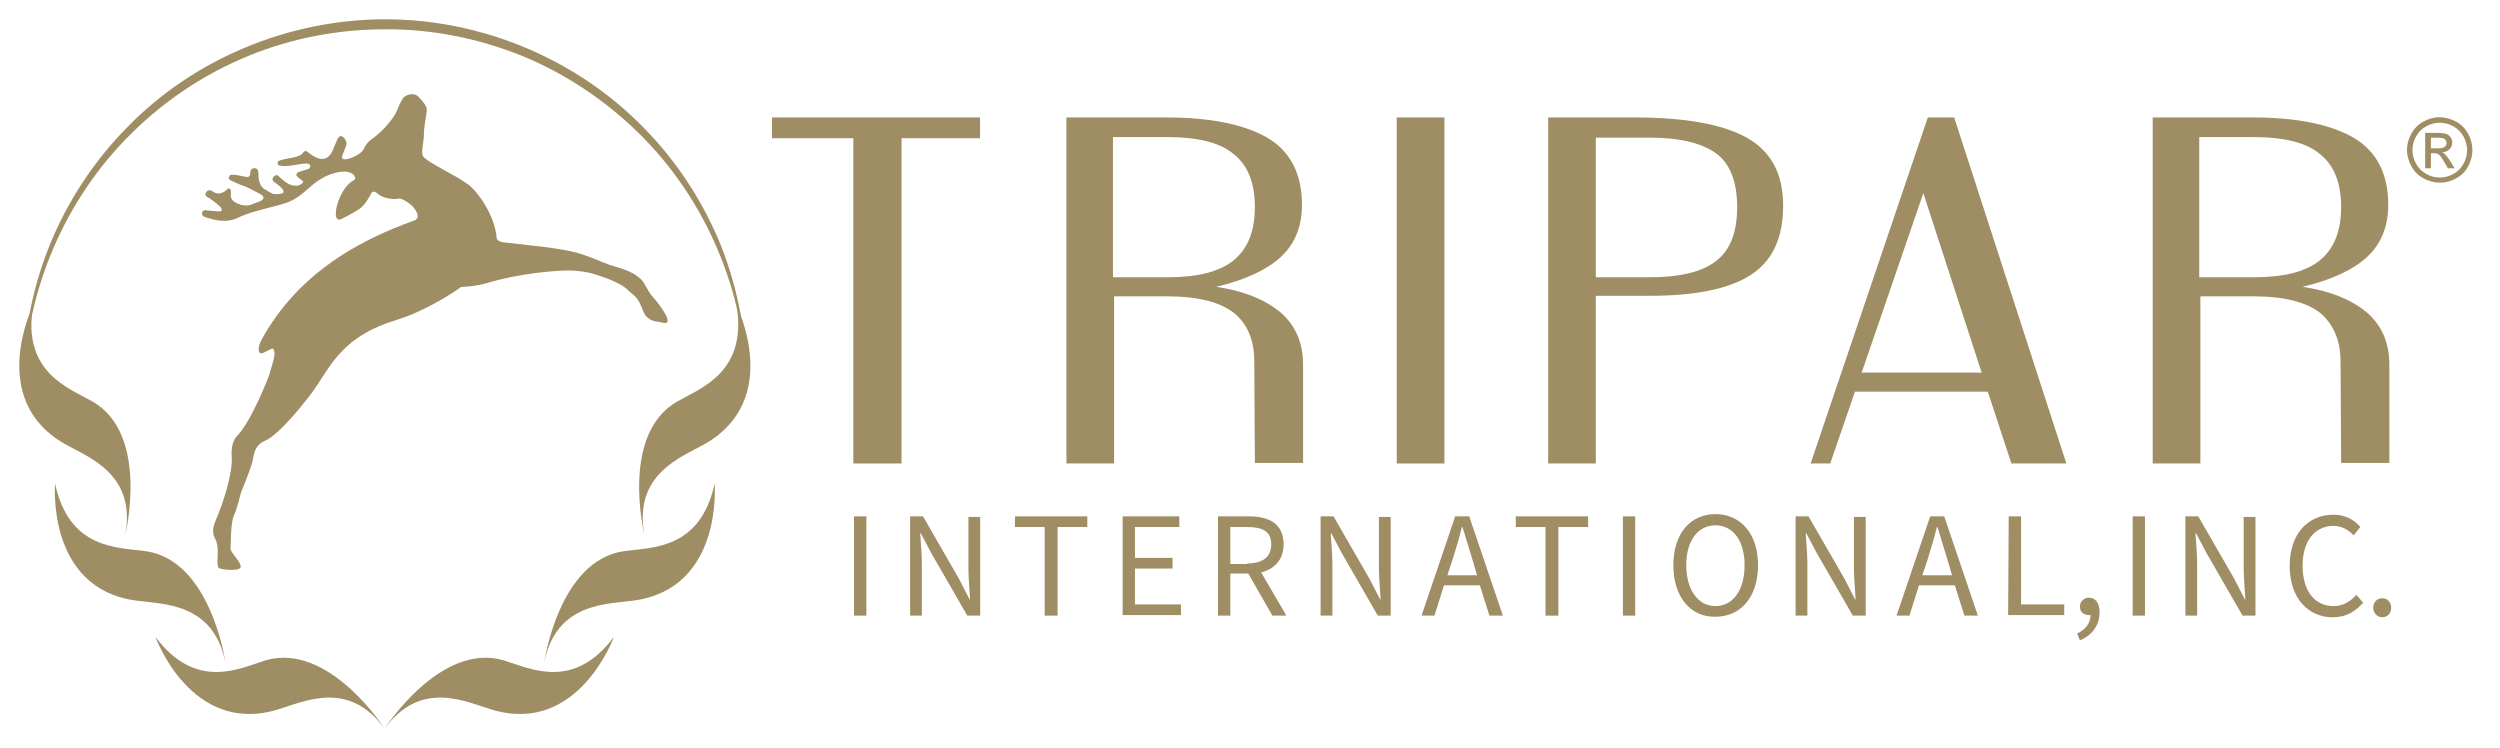 <svg xmlns:inkscape="http://www.inkscape.org/namespaces/inkscape" xmlns:sodipodi="http://sodipodi.sourceforge.net/DTD/sodipodi-0.dtd" xmlns="http://www.w3.org/2000/svg" xmlns:svg="http://www.w3.org/2000/svg" id="GOLD_LOGO" x="0px" y="0px" viewBox="0 0 648.178 194" xml:space="preserve" width="648.178" height="194"><defs id="defs1020">														</defs><style type="text/css" id="style923">	.st0{fill:#A08E64;}	.st1{fill:none;}	.st2{enable-background:new    ;}</style><g id="g1005" transform="translate(4.978,5.1)" style="fill:#9f8d64;fill-opacity:1">			<g id="g1001" style="fill:#9f8d64;fill-opacity:1">				<g id="g999" style="fill:#9f8d64;fill-opacity:1">					<g id="g997" style="fill:#9f8d64;fill-opacity:1">						<path class="st0" d="M 1.2,94.8 C 0.9,82.5 3.2,70.2 7.8,58.7 12.4,47.3 19.3,36.7 28,27.9 c 17.3,-17.8 42,-28 66.9,-28 24.9,0 49.5,10.2 66.9,28 8.7,8.8 15.6,19.4 20.2,30.8 4.5,11.5 6.8,23.8 6.6,36.1 C 188.2,70.3 177.9,46.3 160.5,29.3 151.8,20.8 141.6,14 130.4,9.4 119,4.8 106.9,2.4 94.8,2.5 82.7,2.5 70.6,4.8 59.4,9.4 48.2,14 37.9,20.8 29.3,29.3 11.9,46.3 1.6,70.3 1.2,94.8 Z" id="path979" style="fill:#9f8d64;fill-opacity:1"></path>						<g id="g995" style="fill:#9f8d64;fill-opacity:1">							<path class="st0" d="m 3.6,74.1 c 0,0 -12.1,24.3 8.2,35.9 6.2,3.5 18.6,7.8 15.7,23.6 0,0 6.4,-26.1 -8.5,-34.6 C 12.6,95.4 0.7,91.3 3.6,74.1 Z" id="path981" style="fill:#9f8d64;fill-opacity:1"></path>							<path class="st0" d="m 9.3,120.3 c 0,0 -2.3,27.1 20.9,30.3 7,1 20.2,0.4 23.3,16.2 0,0 -3.7,-26.6 -20.7,-29 -7.3,-1 -19.8,-0.4 -23.5,-17.5 z" id="path983" style="fill:#9f8d64;fill-opacity:1"></path>							<path class="st0" d="m 35.3,160 c 0,0 9.2,25.6 31.6,18.9 6.8,-2 18.5,-8 27.9,5 0,0 -14.4,-22.6 -30.9,-17.8 -7,2.2 -18.1,7.9 -28.6,-6.1 z" id="path985" style="fill:#9f8d64;fill-opacity:1"></path>							<g id="g993" style="fill:#9f8d64;fill-opacity:1">								<path class="st0" d="m 186,74.1 c 0,0 12.1,24.3 -8.2,35.9 -6.2,3.5 -18.6,7.8 -15.7,23.6 0,0 -6.4,-26.1 8.5,-34.6 6.4,-3.6 18.2,-7.7 15.4,-24.9 z" id="path987" style="fill:#9f8d64;fill-opacity:1"></path>								<path class="st0" d="m 180.3,120.3 c 0,0 2.3,27.1 -20.9,30.3 -7,1 -20.2,0.4 -23.3,16.2 0,0 3.7,-26.6 20.7,-29 7.3,-1 19.8,-0.4 23.5,-17.5 z" id="path989" style="fill:#9f8d64;fill-opacity:1"></path>								<path class="st0" d="m 154.2,160 c 0,0 -9.2,25.6 -31.6,18.9 -6.8,-2 -18.5,-8 -27.9,5 0,0 14.4,-22.6 30.9,-17.8 7.1,2.2 18.2,7.9 28.6,-6.1 z" id="path991" style="fill:#9f8d64;fill-opacity:1"></path>							</g>						</g>					</g>				</g>			</g>			<path class="st0" d="m 65.8,85.3 c 1,1.1 -0.1,3.6 -1,6.9 0,0 -4.4,11.6 -8.2,15.6 -1,1 -1.7,2.7 -1.5,5.6 0.3,4.2 -2.4,12.5 -4.1,16.3 -0.5,1.2 -1.3,3 -0.1,5.1 0.9,1.6 0.5,5.2 0.5,5.2 0,0 -0.1,2 0.4,2.2 1,0.5 5.3,0.8 5.6,-0.2 0.3,-0.9 -1.6,-2.9 -2.2,-3.9 -0.2,-0.3 -0.4,-0.6 -0.4,-1 0.1,-1.7 0,-6.7 0.9,-8.6 0.7,-1.4 1.8,-5.9 1.8,-5.9 0,0 2.4,-5.8 2.9,-7.8 0.5,-1.7 0.3,-4.4 3.5,-5.7 3.2,-1.3 10.5,-10 13.4,-14.4 4,-6.1 7.5,-12.9 20.4,-16.8 8.4,-2.6 16.1,-8 16.9,-8.6 0,0 3.6,-0.1 6.7,-1 7.2,-2.3 18.7,-3.6 23,-3.2 3.2,0.3 4.4,0.7 6.4,1.4 2.6,0.8 5.8,2.3 6.9,3.4 2,2 2.6,1.5 4.2,5.7 0.4,1.1 0.9,1.5 1.6,2 0.9,0.7 2.6,0.7 3.6,1 2.5,0.6 0.5,-3 -2.7,-6.7 -1.5,-1.7 -1.9,-3.3 -2.9,-4.4 -2.9,-2.9 -6.3,-3 -10.1,-4.6 -7.6,-3.2 -8.9,-3.3 -25.9,-5.2 -0.7,-0.1 -1.5,-0.4 -1.6,-1.1 -0.5,-6 -5,-12.1 -7.3,-13.8 -3.6,-2.7 -10.6,-5.7 -11.8,-7.4 -0.6,-0.9 0.2,-3.7 0.2,-5.1 0.1,-2.3 0.2,-3 0.5,-4.7 0.4,-2.5 0.5,-2.8 -0.8,-4.4 -0.4,-0.4 -0.6,-0.8 -1.4,-1.5 -1.1,-0.8 -3.2,-0.2 -3.7,0.7 -0.8,1.2 -1.2,2.4 -1.8,3.7 -1.3,2.4 -3.9,5.2 -6.2,6.8 -1,0.7 -1.7,1.5 -2.2,2.7 -0.5,1.1 -3.3,2.5 -4.6,2.6 -1.5,0.1 -0.9,-1 -0.9,-1 l 1,-2.6 c 0.3,-1.5 -1,-2.3 -1,-2.3 -0.7,-0.4 -1.2,0.5 -1.2,0.5 l -1,2.3 c -1.8,5.3 -5.5,2.2 -6.8,1.2 -0.7,-0.5 -1,-0.1 -1.2,0.2 -0.6,0.9 -2.4,1.2 -2.4,1.2 0,0 -2.3,0.4 -3.3,0.7 -0.7,0.2 -0.9,0.4 -0.9,0.7 0,0.2 0,0.5 0.2,0.6 1.7,0.8 5.8,-0.5 7.4,-0.4 1.4,0.1 0.8,1.2 0.4,1.4 -0.6,0.2 -2.2,0.7 -2.2,0.7 -0.6,0.2 -0.8,0.2 -0.9,0.7 -0.1,0.3 0,0.4 0.3,0.7 0.3,0.2 0.7,0.6 1,0.8 0.8,0.4 0.2,0.8 0.1,0.9 -1.1,0.8 -1.6,0.5 -2.2,0.5 -1.6,-0.1 -3.8,-2.4 -3.8,-2.4 -0.6,-0.6 -1.1,-0.1 -1.3,0.1 -0.6,0.7 -0.2,1.1 0,1.3 1.6,1.1 2.8,2.2 2.5,2.8 -0.2,0.4 -1.9,0.6 -2.8,0.3 -0.8,-0.3 -1.8,-1 -1.8,-1 -1.8,-0.8 -1.9,-3.2 -1.9,-4.4 0,-1.1 -0.7,-1.2 -1.1,-1.2 -0.9,0.1 -1,0.9 -1,1.3 0,1.3 -1.1,1 -1.4,0.9 -0.8,-0.2 -2.4,-0.5 -3.3,-0.5 -0.5,-0.1 -0.7,0.3 -0.8,0.6 -0.2,0.6 0.2,0.7 0.5,0.9 1.4,0.7 3.2,1.4 4.3,1.8 0.8,0.4 3.3,1.7 3.3,1.7 1.6,0.9 0.5,1.6 0.1,1.8 -0.6,0.3 -1.9,0.7 -2.6,1 -1.1,0.4 -2.5,0 -2.5,0 -3.2,-1 -2.6,-2.4 -2.6,-3.5 0,-0.5 -0.3,-0.7 -0.5,-0.7 -0.3,-0.1 -0.5,0.1 -0.6,0.3 -2,1.9 -3.7,0.4 -3.7,0.4 -0.8,-0.6 -1.4,-0.1 -1.6,0.2 -0.7,1 0.5,1.4 1,1.7 1.1,0.7 2.7,2.2 2.7,2.2 0.8,1.1 -0.1,1.1 -0.4,1.1 -0.9,0 -3.5,-0.3 -3.5,-0.3 -0.7,0 -0.9,0.4 -0.9,0.8 0,0.4 0.1,0.7 0.6,0.9 5.5,2 8,0.6 8.8,0.2 1.3,-0.6 3.5,-1.4 4.8,-1.7 7.6,-2.2 8.6,-1.5 13.8,-6.2 4,-3.6 7.5,-4 8.9,-4 0.6,0 1.2,0.1 1.8,0.4 0.8,0.3 1.4,1.5 0.7,1.8 -4,1.9 -6.4,11.5 -3.3,10.1 0.8,-0.4 2.8,-1.4 4.5,-2.5 1.5,-0.9 2.6,-2.9 3.3,-4.2 0.3,-0.6 1,-0.5 1.6,0.1 1.2,1.2 4.2,1.6 5.4,1.3 1.1,-0.3 3.5,1.8 3.5,1.8 0,0 2,2 1.4,3.2 -0.2,0.5 -0.5,0.6 -1.7,1 -11.4,4.2 -25.1,11.1 -34.6,24.2 -1.5,2.1 -2.6,3.7 -3.8,5.9 -0.9,1.5 -1.5,3.6 -0.5,4 0.7,0.2 2.9,-1.5 3.2,-1.2 z" id="path1003" style="fill:#9f8d64;fill-opacity:1"></path>		</g><g id="g937" transform="matrix(1.454,0,0,1.454,-107.652,-28.288)" style="fill:#9f8d64;fill-opacity:1">				<path class="st0" d="m 211.7,40.4 h 37.1 v 3.7 h -14 v 58 h -8.6 v -58 h -14.5 z" id="path925" style="fill:#9f8d64;fill-opacity:1"></path>				<path class="st0" d="m 297.7,84 c 0,-3.9 -1.2,-6.8 -3.7,-8.8 -2.5,-1.9 -6.4,-2.9 -11.7,-2.9 h -9.6 v 29.8 h -8.5 V 40.4 H 282 c 7.8,0 13.8,1.2 18,3.6 4.1,2.4 6.2,6.4 6.2,12 0,3.9 -1.3,7 -3.8,9.3 -2.5,2.3 -6.4,4.1 -11.5,5.3 4.8,0.7 8.6,2.2 11.4,4.5 2.7,2.3 4.1,5.4 4.1,9.4 V 102 h -8.6 z M 272.6,68.9 h 9.6 c 5.4,0 9.4,-1 11.9,-3.1 2.5,-2.1 3.7,-5.2 3.7,-9.5 0,-4.1 -1.2,-7.3 -3.7,-9.3 -2.4,-2.1 -6.4,-3.1 -12,-3.1 h -9.6 v 25 c 0,0 0.1,0 0.1,0 z" id="path927" style="fill:#9f8d64;fill-opacity:1"></path>				<path class="st0" d="m 323.1,40.4 h 8.5 v 61.7 h -8.5 z" id="path929" style="fill:#9f8d64;fill-opacity:1"></path>				<path class="st0" d="m 358.6,102.1 h -8.5 V 40.4 h 15.4 c 9,0 15.7,1.2 20,3.6 4.3,2.4 6.5,6.4 6.5,12.1 0,5.8 -1.9,9.9 -5.8,12.4 -3.9,2.5 -9.9,3.7 -18,3.7 h -9.6 z m 0,-33.2 h 9.6 c 5.2,0 9.2,-0.9 11.7,-2.8 2.6,-1.9 3.9,-5.1 3.9,-9.7 0,-4.6 -1.3,-7.9 -3.9,-9.7 -2.6,-1.8 -6.5,-2.7 -11.7,-2.7 h -9.6 z" id="path931" style="fill:#9f8d64;fill-opacity:1"></path>				<path class="st0" d="m 417.8,40.4 h 4.7 l 20,61.7 h -9.8 l -4.2,-12.8 h -23.7 l -4.4,12.8 h -3.5 z M 406,85.9 h 21.4 L 417,53.9 Z" id="path933" style="fill:#9f8d64;fill-opacity:1"></path>				<path class="st0" d="m 491.4,84 c 0,-3.9 -1.3,-6.8 -3.7,-8.8 -2.5,-1.9 -6.4,-2.9 -11.7,-2.9 h -9.6 v 29.8 h -8.5 V 40.4 h 17.8 c 7.8,0 13.8,1.2 18,3.6 4.1,2.4 6.2,6.4 6.2,12 0,3.9 -1.3,7 -3.8,9.3 -2.5,2.3 -6.4,4.1 -11.5,5.3 4.8,0.7 8.6,2.2 11.4,4.5 2.7,2.3 4.1,5.4 4.1,9.4 V 102 h -8.6 z M 466.3,68.9 h 9.6 c 5.4,0 9.4,-1 11.9,-3.1 2.5,-2.1 3.7,-5.2 3.7,-9.5 0,-4.1 -1.2,-7.3 -3.7,-9.3 -2.4,-2.1 -6.4,-3.1 -12,-3.1 h -9.6 v 25 c 0,0 0.1,0 0.1,0 z" id="path935" style="fill:#9f8d64;fill-opacity:1"></path>			</g><g id="g975" transform="matrix(1.454,0,0,1.454,-106.308,-42.494)" style="fill:#9f8d64;fill-opacity:1">				<path class="st0" d="m 225.4,121.3 h 2.2 V 139 h -2.2 z" id="path939" style="fill:#9f8d64;fill-opacity:1"></path>				<path class="st0" d="m 235.4,121.3 h 2.3 l 6.4,11.1 1.9,3.7 h 0.1 c -0.1,-1.8 -0.3,-3.8 -0.3,-5.6 v -9.1 h 2.1 V 139 h -2.3 l -6.4,-11.1 -1.9,-3.6 h -0.1 c 0.1,1.8 0.3,3.7 0.3,5.5 v 9.2 h -2.1 z" id="path941" style="fill:#9f8d64;fill-opacity:1"></path>				<path class="st0" d="m 259.4,123.2 h -5.3 v -1.9 H 267 v 1.9 h -5.3 V 139 h -2.3 z" id="path943" style="fill:#9f8d64;fill-opacity:1"></path>				<path class="st0" d="m 273.2,121.3 h 10.2 v 1.9 h -7.9 v 5.5 h 6.7 v 1.9 h -6.7 v 6.4 h 8.2 v 1.9 h -10.4 v -17.6 c 0,0 -0.1,0 -0.1,0 z" id="path945" style="fill:#9f8d64;fill-opacity:1"></path>				<path class="st0" d="m 290.3,121.3 h 5.5 c 3.6,0 6.2,1.3 6.2,5 0,2.7 -1.6,4.4 -4,5 l 4.5,7.7 H 300 l -4.3,-7.5 h -3.2 v 7.5 h -2.2 z m 5.2,8.4 c 2.7,0 4.3,-1.1 4.3,-3.4 0,-2.3 -1.5,-3.1 -4.3,-3.1 h -3 v 6.6 h 3 z" id="path947" style="fill:#9f8d64;fill-opacity:1"></path>				<path class="st0" d="m 308.6,121.3 h 2.3 l 6.4,11.1 1.9,3.7 h 0.1 c -0.1,-1.8 -0.3,-3.8 -0.3,-5.6 v -9.1 h 2.1 V 139 h -2.3 l -6.4,-11.1 -1.9,-3.6 h -0.1 c 0.1,1.8 0.3,3.7 0.3,5.5 v 9.2 h -2.1 z" id="path949" style="fill:#9f8d64;fill-opacity:1"></path>				<path class="st0" d="m 332.6,121.3 h 2.5 l 6,17.7 h -2.4 l -1.7,-5.4 h -6.4 l -1.7,5.4 h -2.3 z m -1.4,10.5 h 5.3 l -0.8,-2.7 c -0.6,-2 -1.2,-3.9 -1.8,-5.9 h -0.1 c -0.5,2 -1.1,4 -1.7,5.9 z" id="path951" style="fill:#9f8d64;fill-opacity:1"></path>				<path class="st0" d="m 348.7,123.2 h -5.3 v -1.9 h 12.9 v 1.9 H 351 V 139 h -2.3 z" id="path953" style="fill:#9f8d64;fill-opacity:1"></path>				<path class="st0" d="m 362.5,121.3 h 2.2 V 139 h -2.2 z" id="path955" style="fill:#9f8d64;fill-opacity:1"></path>				<path class="st0" d="m 371.5,130 c 0,-5.7 3.1,-9.1 7.5,-9.1 4.4,0 7.6,3.4 7.6,9.1 0,5.7 -3.1,9.2 -7.6,9.2 -4.4,0.1 -7.5,-3.5 -7.5,-9.2 z m 12.7,0 c 0,-4.4 -2.1,-7.1 -5.2,-7.1 -3.1,0 -5.2,2.7 -5.2,7.1 0,4.4 2.1,7.3 5.2,7.3 3.1,0 5.2,-2.8 5.2,-7.3 z" id="path957" style="fill:#9f8d64;fill-opacity:1"></path>				<path class="st0" d="m 393.3,121.3 h 2.3 l 6.4,11.1 1.9,3.7 h 0.1 c -0.1,-1.8 -0.3,-3.8 -0.3,-5.6 v -9.1 h 2.1 V 139 h -2.3 l -6.4,-11.1 -1.9,-3.6 h -0.1 c 0.1,1.8 0.3,3.7 0.3,5.5 v 9.2 h -2.1 z" id="path959" style="fill:#9f8d64;fill-opacity:1"></path>				<path class="st0" d="m 417.3,121.3 h 2.5 l 6,17.7 h -2.4 l -1.7,-5.4 h -6.4 l -1.7,5.4 h -2.3 z m -1.4,10.5 h 5.3 l -0.8,-2.7 c -0.6,-2 -1.2,-3.9 -1.8,-5.9 h -0.1 c -0.5,2 -1.1,4 -1.7,5.9 z" id="path961" style="fill:#9f8d64;fill-opacity:1"></path>				<path class="st0" d="m 431.3,121.3 h 2.2 V 137 h 7.7 v 1.9 h -10 z" id="path963" style="fill:#9f8d64;fill-opacity:1"></path>				<path class="st0" d="m 443.5,142.2 c 1.5,-0.7 2.4,-1.9 2.4,-3.3 -0.1,0 -0.2,0 -0.3,0 -0.9,0 -1.6,-0.5 -1.6,-1.5 0,-1 0.8,-1.6 1.6,-1.6 1.2,0 1.9,1 1.9,2.6 0,2.3 -1.3,4.1 -3.5,5 z" id="path965" style="fill:#9f8d64;fill-opacity:1"></path>				<path class="st0" d="m 453.4,121.3 h 2.2 V 139 h -2.2 z" id="path967" style="fill:#9f8d64;fill-opacity:1"></path>				<path class="st0" d="m 462.8,121.3 h 2.3 l 6.4,11.1 1.9,3.7 h 0.1 c -0.1,-1.8 -0.3,-3.8 -0.3,-5.6 v -9.1 h 2.1 V 139 H 473 l -6.4,-11.1 -1.9,-3.6 h -0.1 c 0.1,1.8 0.3,3.7 0.3,5.5 v 9.2 h -2.1 z" id="path969" style="fill:#9f8d64;fill-opacity:1"></path>				<path class="st0" d="m 481.4,130.1 c 0,-5.7 3.3,-9.1 7.8,-9.1 2.2,0 3.8,1 4.8,2.2 l -1.2,1.5 c -0.9,-1 -2.1,-1.7 -3.6,-1.7 -3.3,0 -5.5,2.7 -5.5,7.1 0,4.4 2.1,7.2 5.5,7.2 1.7,0 3,-0.8 4.1,-2 l 1.2,1.4 c -1.4,1.6 -3.1,2.6 -5.4,2.6 -4.4,0 -7.7,-3.4 -7.7,-9.2 z" id="path971" style="fill:#9f8d64;fill-opacity:1"></path>				<path class="st0" d="m 496.3,137.6 c 0,-1 0.7,-1.7 1.6,-1.7 0.9,0 1.6,0.7 1.6,1.7 0,1 -0.7,1.7 -1.6,1.7 -0.8,0 -1.6,-0.7 -1.6,-1.7 z" id="path973" style="fill:#9f8d64;fill-opacity:1"></path>			</g><g class="st2" id="g1015" transform="matrix(0.549,0,0,0.549,346.981,8.703)" style="fill:#9f8d64;fill-opacity:1">	<path class="st0" d="m 520.1,39.5 c 2.6,0 5.1,0.7 7.6,2 2.5,1.3 4.4,3.2 5.8,5.7 1.4,2.5 2.1,5.1 2.1,7.8 0,2.7 -0.7,5.2 -2,7.7 -1.3,2.5 -3.3,4.4 -5.7,5.7 -2.5,1.4 -5,2 -7.7,2 -2.7,0 -5.2,-0.7 -7.7,-2 -2.5,-1.4 -4.4,-3.3 -5.7,-5.7 -1.3,-2.4 -2.1,-5 -2.1,-7.7 0,-2.7 0.7,-5.3 2.1,-7.8 1.4,-2.5 3.3,-4.4 5.8,-5.7 2.4,-1.3 4.9,-2 7.5,-2 z m 0,2.6 c -2.2,0 -4.3,0.6 -6.3,1.7 -2,1.1 -3.7,2.7 -4.8,4.8 -1.2,2.1 -1.7,4.2 -1.7,6.5 0,2.2 0.6,4.4 1.7,6.4 1.1,2 2.7,3.6 4.8,4.8 2.1,1.2 4.2,1.7 6.4,1.7 2.2,0 4.4,-0.6 6.4,-1.7 2,-1.1 3.6,-2.7 4.8,-4.8 1.1,-2 1.7,-4.2 1.7,-6.4 0,-2.2 -0.6,-4.4 -1.7,-6.5 -1.2,-2.1 -2.8,-3.7 -4.8,-4.8 -2,-1.1 -4.3,-1.7 -6.5,-1.7 z m -6.8,21.4 V 46.9 h 5.7 c 2,0 3.4,0.2 4.2,0.5 0.9,0.3 1.6,0.8 2.1,1.6 0.5,0.8 0.8,1.6 0.8,2.4 0,1.2 -0.4,2.3 -1.3,3.2 -0.9,0.9 -2,1.4 -3.5,1.5 0.6,0.2 1.1,0.5 1.4,0.9 0.7,0.7 1.5,1.8 2.5,3.3 l 2,3.3 H 524 L 522.5,61 c -1.2,-2.1 -2.1,-3.4 -2.8,-3.9 -0.5,-0.4 -1.2,-0.6 -2.2,-0.6 H 516 v 7.1 h -2.7 z m 2.7,-9.3 h 3.3 c 1.6,0 2.6,-0.2 3.2,-0.7 0.6,-0.5 0.9,-1.1 0.9,-1.8 0,-0.5 -0.1,-0.9 -0.4,-1.3 -0.3,-0.4 -0.7,-0.7 -1.1,-0.9 -0.4,-0.2 -1.4,-0.3 -2.7,-0.3 H 516 Z" id="path1013" style="fill:#9f8d64;fill-opacity:1"></path></g></svg>